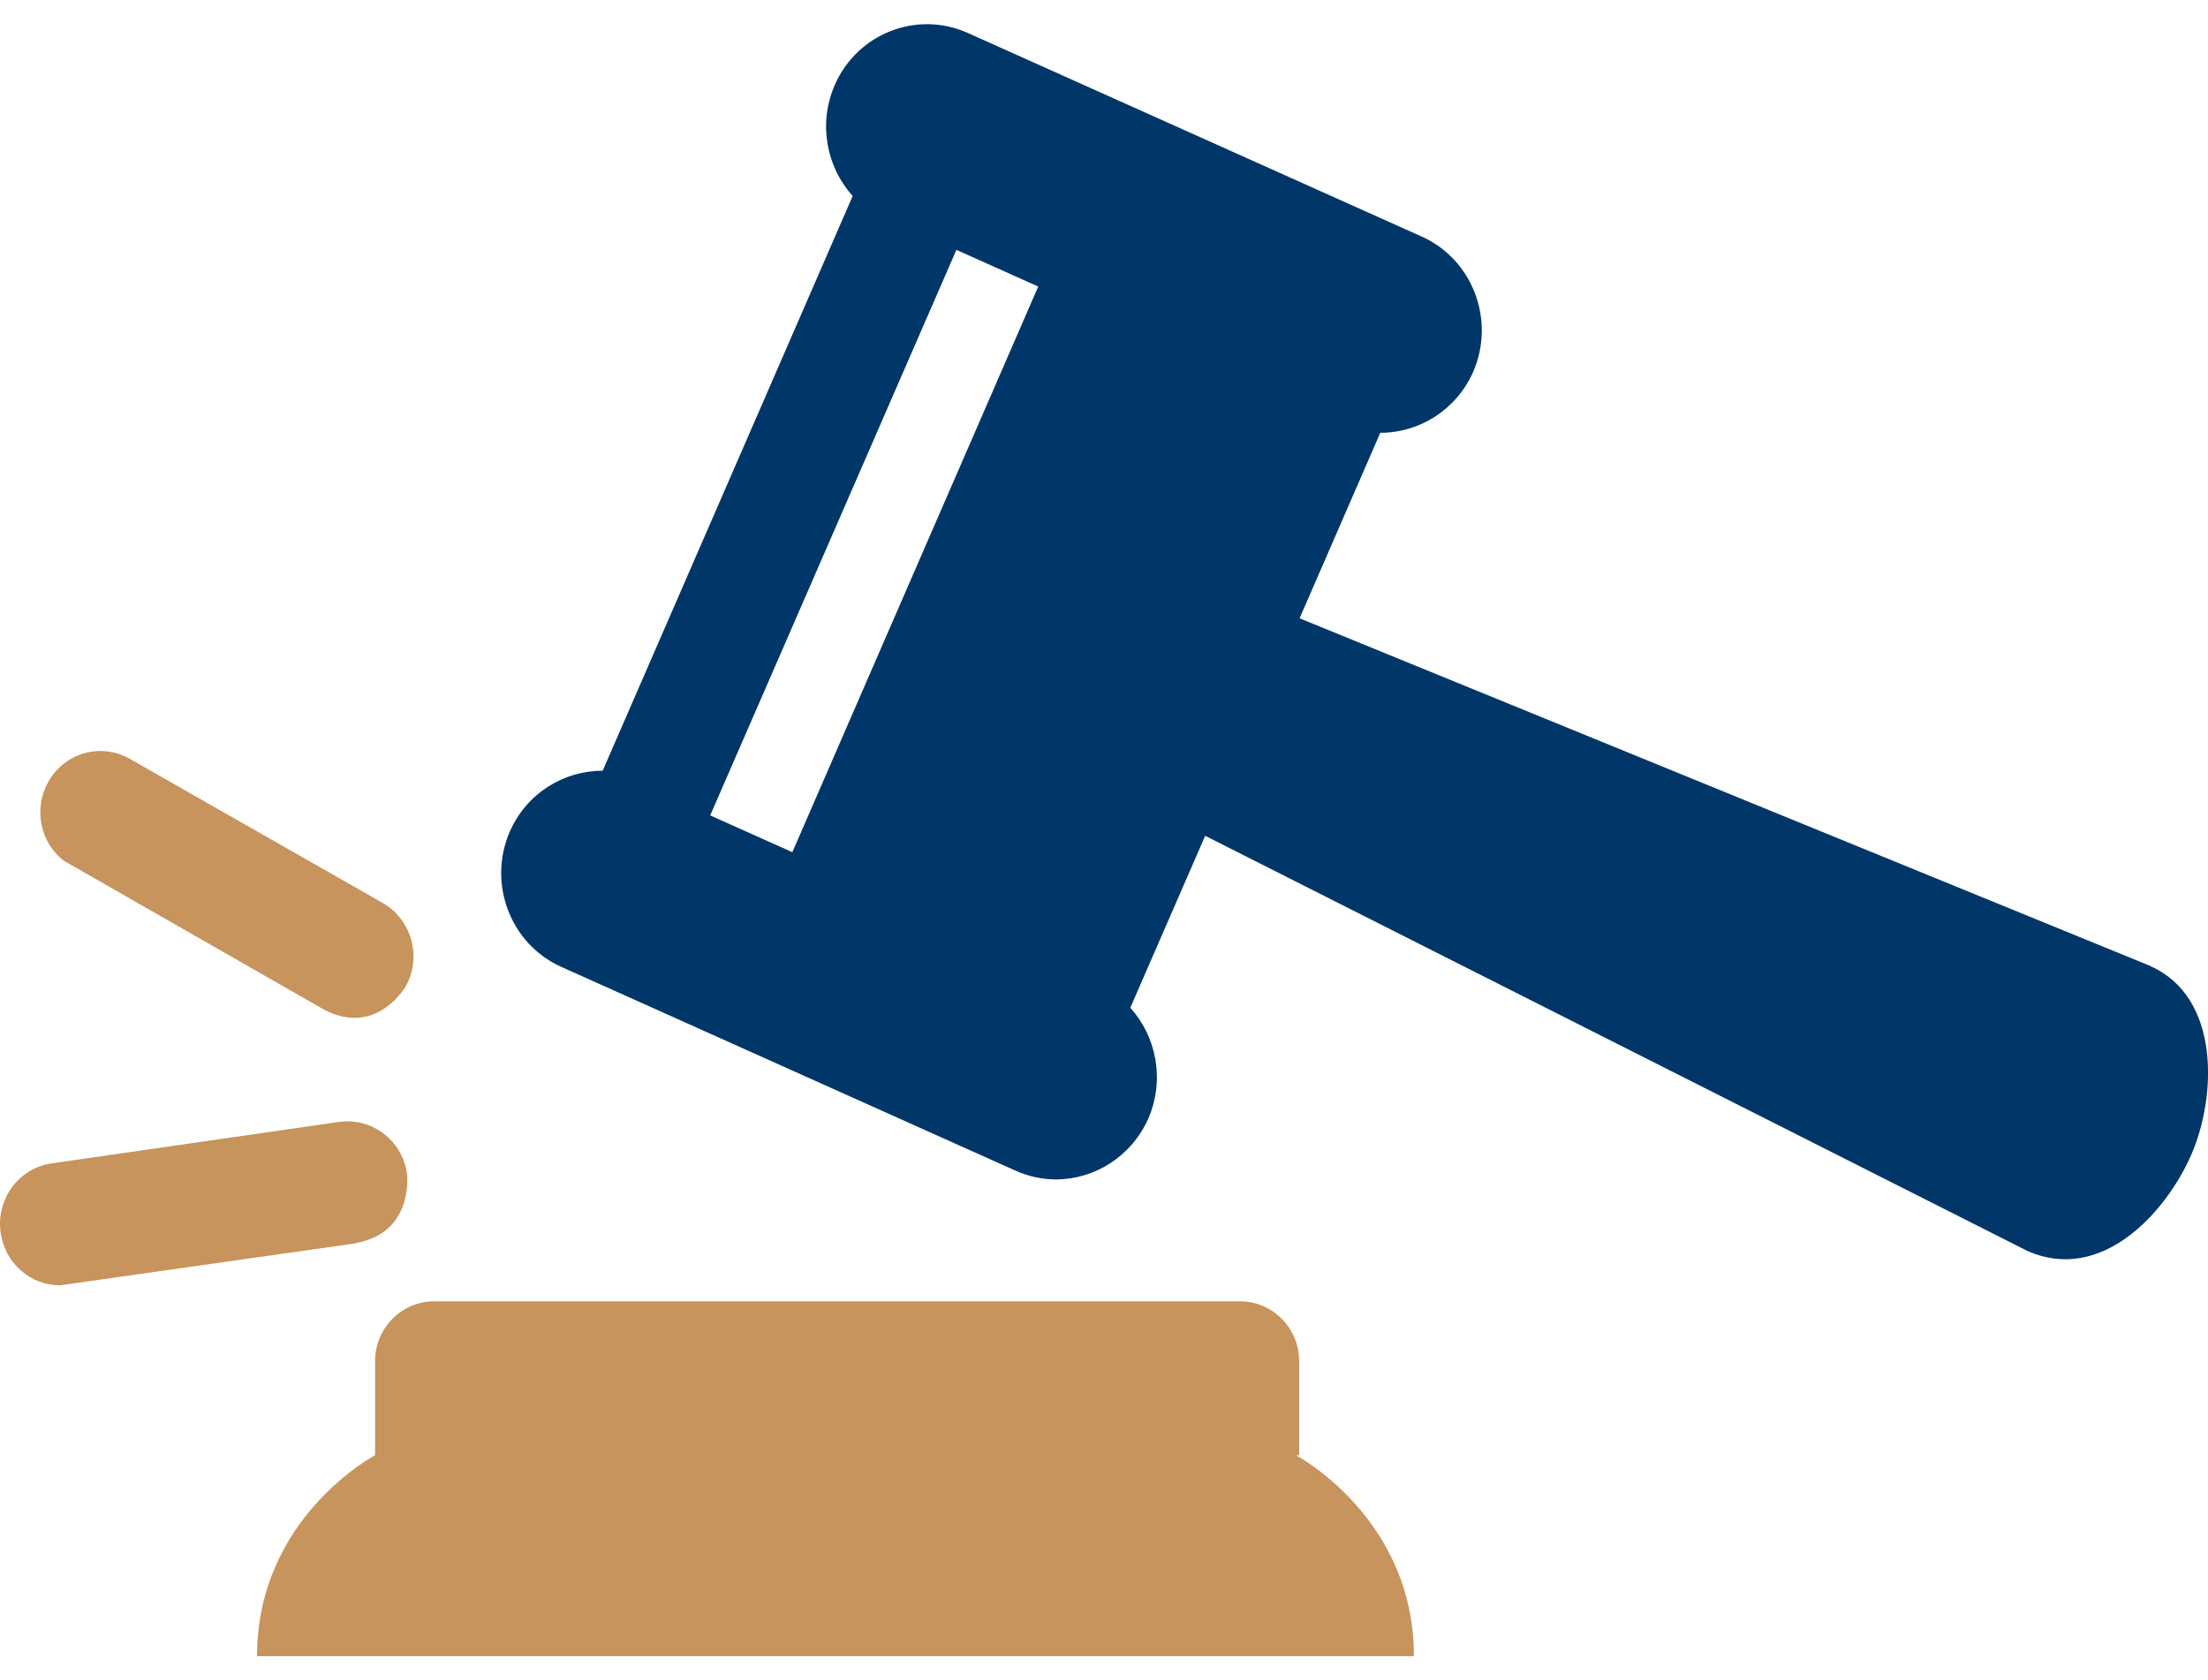 <?xml version="1.0" encoding="UTF-8"?>
<svg xmlns="http://www.w3.org/2000/svg" width="46" height="35" viewBox="0 0 46 35" fill="none">
  <path d="M7.411 25.9L1.251 26.775C0.638 26.775 0.104 26.319 0.013 25.678C-0.084 24.981 0.389 24.334 1.075 24.235L7.059 23.372C7.745 23.274 8.382 23.754 8.479 24.451C8.479 24.451 8.637 25.672 7.417 25.894L7.411 25.9Z" fill="#C6945C"></path>
  <path d="M6.749 21.031L1.329 17.93C0.843 17.554 0.691 16.857 1.001 16.296C1.341 15.679 2.105 15.464 2.706 15.809L7.975 18.811C8.575 19.157 8.794 19.933 8.454 20.544C8.454 20.544 7.847 21.61 6.749 21.031Z" fill="#C6945C"></path>
  <path d="M27.005 30.315H27.066V28.355C27.066 27.67 26.513 27.109 25.84 27.109H9.04C8.366 27.109 7.814 27.67 7.814 28.355V30.315C7.814 30.315 5.355 31.61 5.355 34.501H29.457C29.457 31.61 26.999 30.315 26.999 30.315H27.005Z" fill="#C6945C"></path>
  <path d="M44.803 20.124L27.075 12.88L28.756 9.015C28.756 9.015 28.756 9.015 28.762 9.015C29.569 9.015 30.34 8.54 30.692 7.745C31.159 6.666 30.68 5.402 29.617 4.927L20.161 0.686C19.099 0.211 17.855 0.698 17.388 1.777C17.042 2.578 17.218 3.478 17.764 4.083L12.556 16.055C11.743 16.055 10.972 16.523 10.62 17.325C10.153 18.404 10.633 19.668 11.695 20.142L21.151 24.384C21.424 24.507 21.715 24.569 21.994 24.569C22.802 24.569 23.572 24.094 23.924 23.299C24.27 22.497 24.094 21.597 23.548 20.993L25.108 17.411L42.23 26.055C43.783 26.751 45.131 25.253 45.653 24.051C46.175 22.855 46.266 20.784 44.809 20.13L44.803 20.124ZM16.502 17.75L14.796 16.986L19.925 5.205L21.63 5.969L16.508 17.75H16.502Z" fill="#003668"></path>
</svg>
